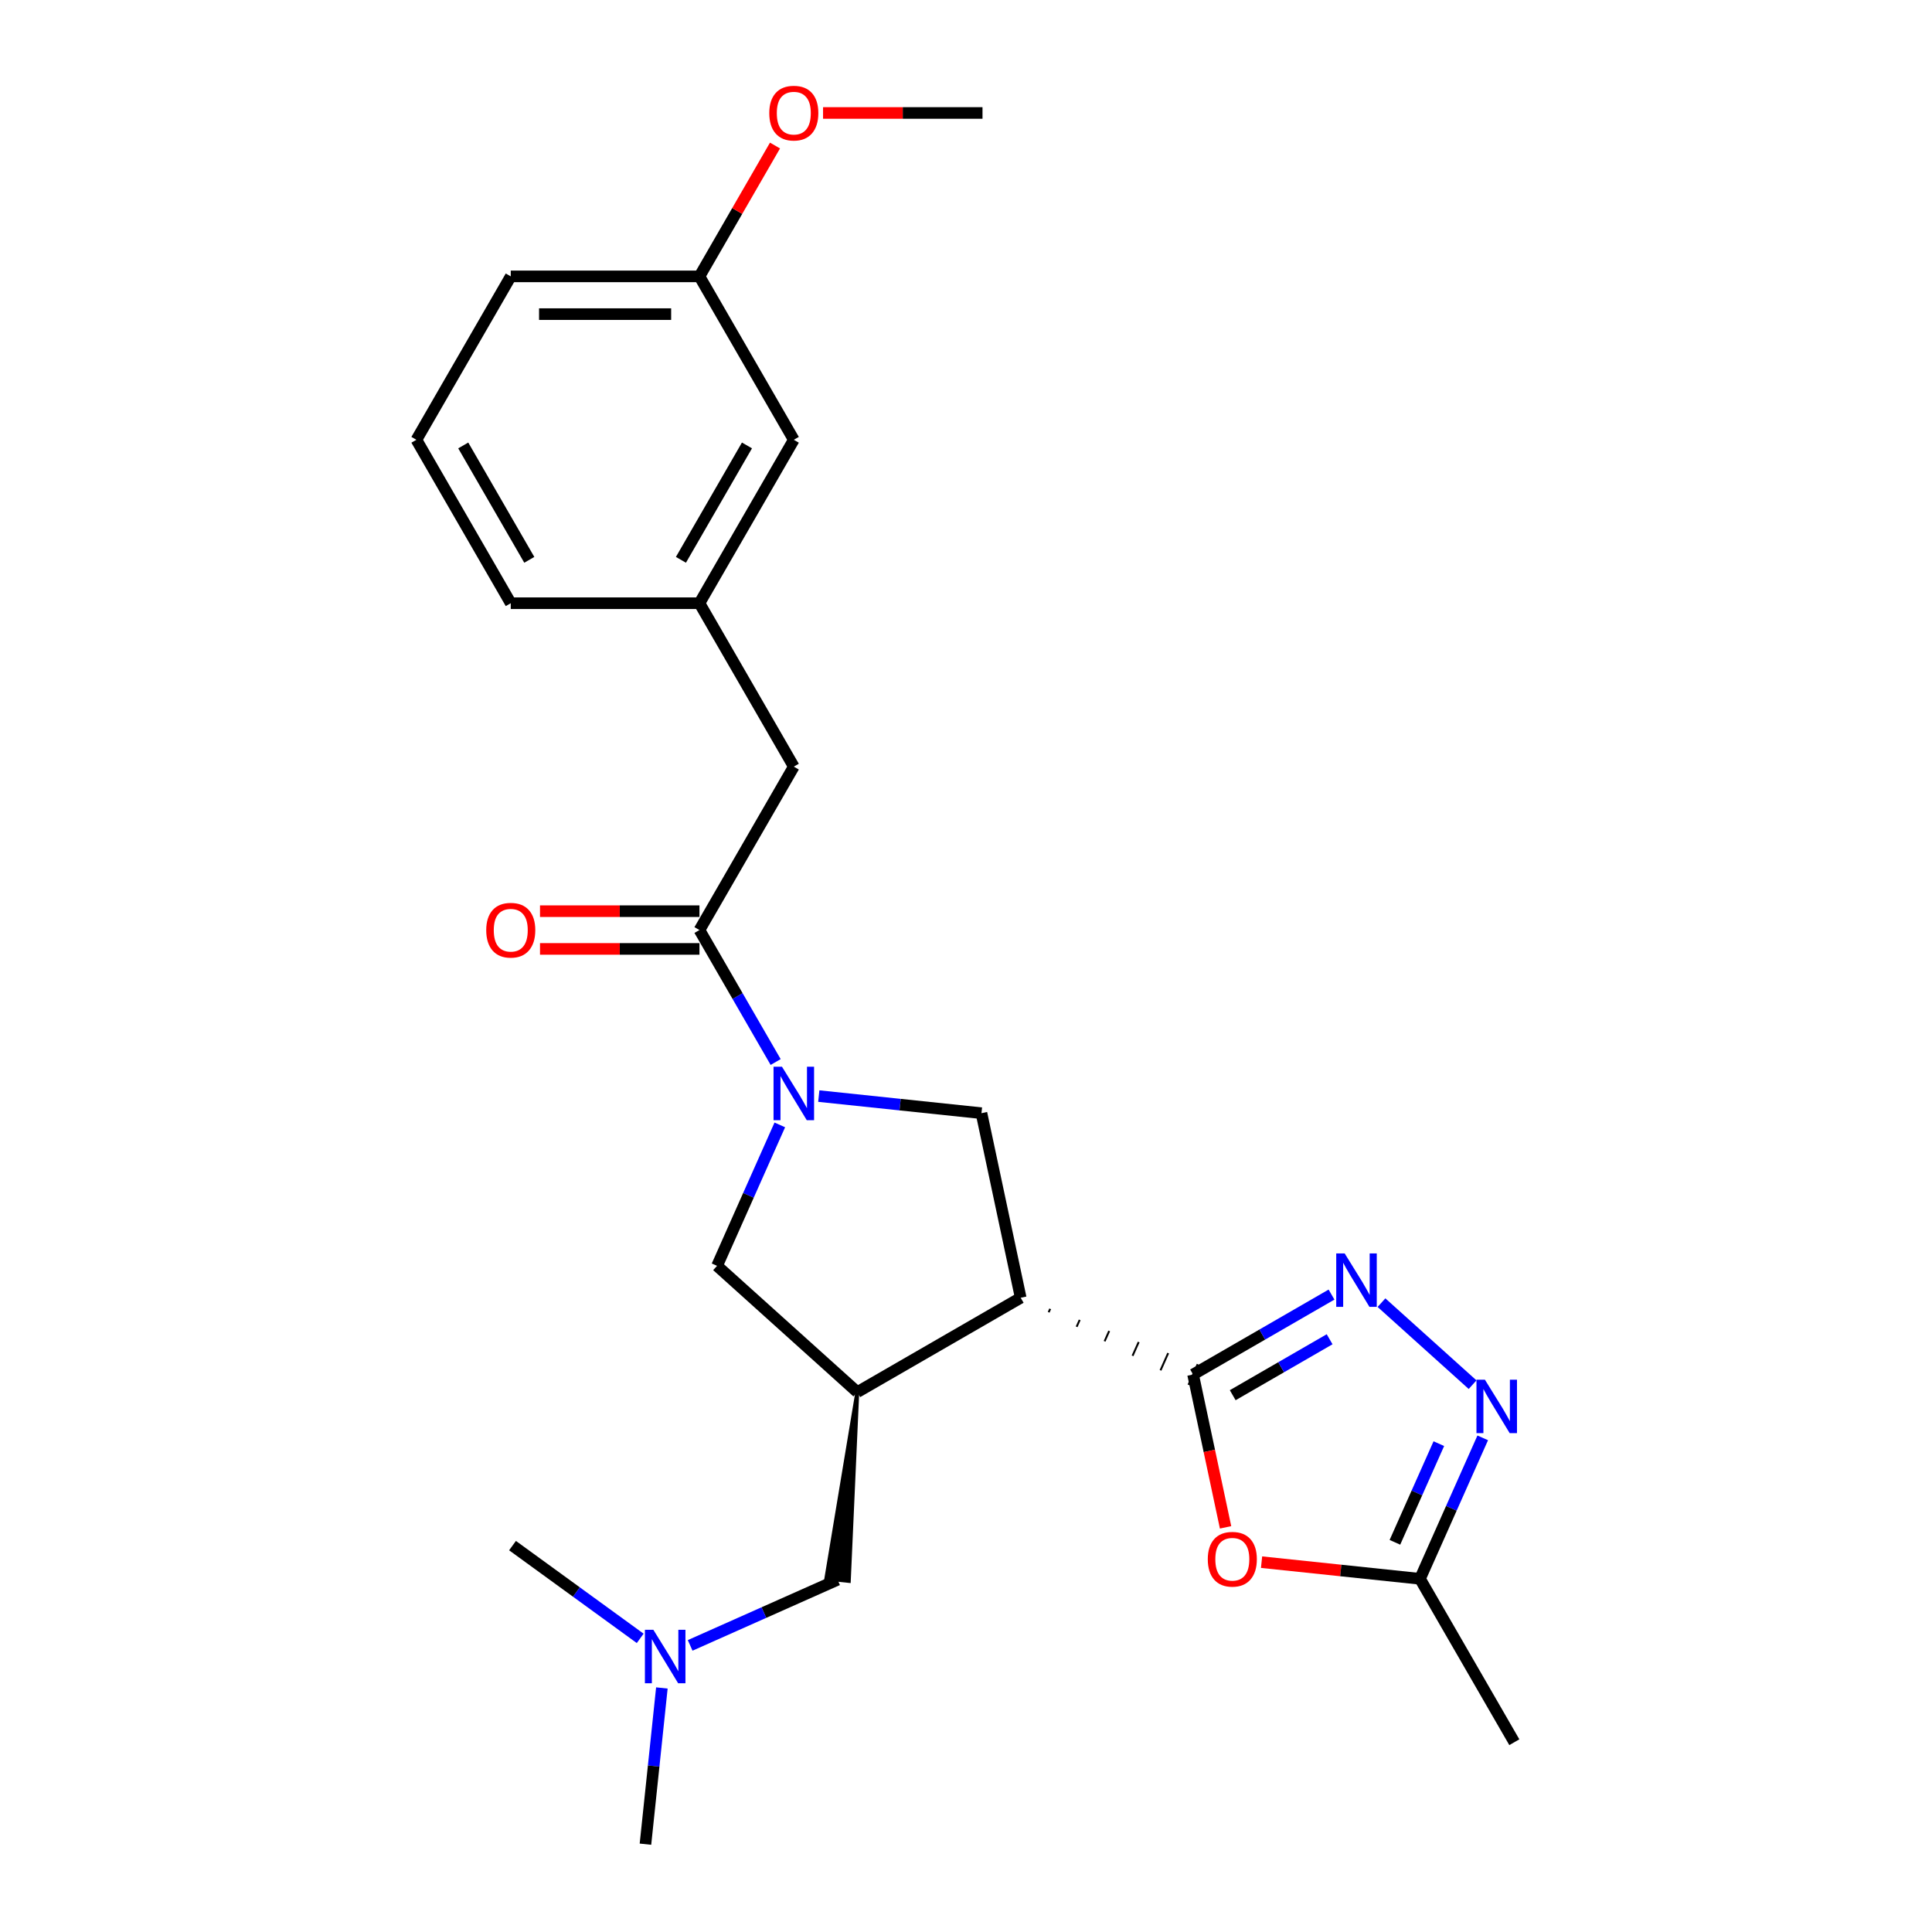 <?xml version='1.0' encoding='iso-8859-1'?>
<svg version='1.1' baseProfile='full'
              xmlns='http://www.w3.org/2000/svg'
                      xmlns:rdkit='http://www.rdkit.org/xml'
                      xmlns:xlink='http://www.w3.org/1999/xlink'
                  xml:space='preserve'
width='1000px' height='1000px' viewBox='0 0 1000 1000'>
<!-- END OF HEADER -->
<rect style='opacity:1.0;fill:#FFFFFF;stroke:none' width='1000' height='1000' x='0' y='0'> </rect>
<path class='bond-0' d='M 542.786,679.231 L 543.581,677.446' style='fill:none;fill-rule:evenodd;stroke:#000000;stroke-width:1.0px;stroke-linecap:butt;stroke-linejoin:miter;stroke-opacity:1' />
<path class='bond-0' d='M 557.26,686.744 L 558.849,683.175' style='fill:none;fill-rule:evenodd;stroke:#000000;stroke-width:1.0px;stroke-linecap:butt;stroke-linejoin:miter;stroke-opacity:1' />
<path class='bond-0' d='M 571.734,694.257 L 574.117,688.903' style='fill:none;fill-rule:evenodd;stroke:#000000;stroke-width:1.0px;stroke-linecap:butt;stroke-linejoin:miter;stroke-opacity:1' />
<path class='bond-0' d='M 586.207,701.77 L 589.385,694.632' style='fill:none;fill-rule:evenodd;stroke:#000000;stroke-width:1.0px;stroke-linecap:butt;stroke-linejoin:miter;stroke-opacity:1' />
<path class='bond-0' d='M 600.681,709.283 L 604.653,700.361' style='fill:none;fill-rule:evenodd;stroke:#000000;stroke-width:1.0px;stroke-linecap:butt;stroke-linejoin:miter;stroke-opacity:1' />
<path class='bond-0' d='M 615.154,716.796 L 619.922,706.089' style='fill:none;fill-rule:evenodd;stroke:#000000;stroke-width:1.0px;stroke-linecap:butt;stroke-linejoin:miter;stroke-opacity:1' />
<path class='bond-2' d='M 617.538,711.443 L 653.364,690.759' style='fill:none;fill-rule:evenodd;stroke:#000000;stroke-width:6px;stroke-linecap:butt;stroke-linejoin:miter;stroke-opacity:1' />
<path class='bond-2' d='M 653.364,690.759 L 689.19,670.074' style='fill:none;fill-rule:evenodd;stroke:#0000FF;stroke-width:6px;stroke-linecap:butt;stroke-linejoin:miter;stroke-opacity:1' />
<path class='bond-2' d='M 638.053,722.154 L 663.131,707.675' style='fill:none;fill-rule:evenodd;stroke:#000000;stroke-width:6px;stroke-linecap:butt;stroke-linejoin:miter;stroke-opacity:1' />
<path class='bond-2' d='M 663.131,707.675 L 688.21,693.196' style='fill:none;fill-rule:evenodd;stroke:#0000FF;stroke-width:6px;stroke-linecap:butt;stroke-linejoin:miter;stroke-opacity:1' />
<path class='bond-4' d='M 617.538,711.443 L 625.945,750.996' style='fill:none;fill-rule:evenodd;stroke:#000000;stroke-width:6px;stroke-linecap:butt;stroke-linejoin:miter;stroke-opacity:1' />
<path class='bond-4' d='M 625.945,750.996 L 634.353,790.55' style='fill:none;fill-rule:evenodd;stroke:#FF0000;stroke-width:6px;stroke-linecap:butt;stroke-linejoin:miter;stroke-opacity:1' />
<path class='bond-3' d='M 528.313,671.717 L 443.729,720.552' style='fill:none;fill-rule:evenodd;stroke:#000000;stroke-width:6px;stroke-linecap:butt;stroke-linejoin:miter;stroke-opacity:1' />
<path class='bond-6' d='M 528.313,671.717 L 508.006,576.183' style='fill:none;fill-rule:evenodd;stroke:#000000;stroke-width:6px;stroke-linecap:butt;stroke-linejoin:miter;stroke-opacity:1' />
<path class='bond-1' d='M 423.804,567.333 L 465.905,571.758' style='fill:none;fill-rule:evenodd;stroke:#0000FF;stroke-width:6px;stroke-linecap:butt;stroke-linejoin:miter;stroke-opacity:1' />
<path class='bond-1' d='M 465.905,571.758 L 508.006,576.183' style='fill:none;fill-rule:evenodd;stroke:#000000;stroke-width:6px;stroke-linecap:butt;stroke-linejoin:miter;stroke-opacity:1' />
<path class='bond-7' d='M 401.478,549.702 L 381.758,515.546' style='fill:none;fill-rule:evenodd;stroke:#0000FF;stroke-width:6px;stroke-linecap:butt;stroke-linejoin:miter;stroke-opacity:1' />
<path class='bond-7' d='M 381.758,515.546 L 362.038,481.389' style='fill:none;fill-rule:evenodd;stroke:#000000;stroke-width:6px;stroke-linecap:butt;stroke-linejoin:miter;stroke-opacity:1' />
<path class='bond-26' d='M 403.628,582.245 L 387.387,618.722' style='fill:none;fill-rule:evenodd;stroke:#0000FF;stroke-width:6px;stroke-linecap:butt;stroke-linejoin:miter;stroke-opacity:1' />
<path class='bond-26' d='M 387.387,618.722 L 371.147,655.198' style='fill:none;fill-rule:evenodd;stroke:#000000;stroke-width:6px;stroke-linecap:butt;stroke-linejoin:miter;stroke-opacity:1' />
<path class='bond-5' d='M 715.053,674.252 L 762.208,716.71' style='fill:none;fill-rule:evenodd;stroke:#0000FF;stroke-width:6px;stroke-linecap:butt;stroke-linejoin:miter;stroke-opacity:1' />
<path class='bond-8' d='M 443.729,720.552 L 371.147,655.198' style='fill:none;fill-rule:evenodd;stroke:#000000;stroke-width:6px;stroke-linecap:butt;stroke-linejoin:miter;stroke-opacity:1' />
<path class='bond-10' d='M 443.729,720.552 L 427.692,817.073 L 439.348,818.298 Z' style='fill:#000000;fill-rule:evenodd;fill-opacity:1;stroke:#000000;stroke-width:2px;stroke-linecap:butt;stroke-linejoin:miter;stroke-opacity:1;' />
<path class='bond-9' d='M 652.983,808.569 L 693.981,812.878' style='fill:none;fill-rule:evenodd;stroke:#FF0000;stroke-width:6px;stroke-linecap:butt;stroke-linejoin:miter;stroke-opacity:1' />
<path class='bond-9' d='M 693.981,812.878 L 734.979,817.187' style='fill:none;fill-rule:evenodd;stroke:#000000;stroke-width:6px;stroke-linecap:butt;stroke-linejoin:miter;stroke-opacity:1' />
<path class='bond-25' d='M 767.46,744.233 L 751.219,780.71' style='fill:none;fill-rule:evenodd;stroke:#0000FF;stroke-width:6px;stroke-linecap:butt;stroke-linejoin:miter;stroke-opacity:1' />
<path class='bond-25' d='M 751.219,780.71 L 734.979,817.187' style='fill:none;fill-rule:evenodd;stroke:#000000;stroke-width:6px;stroke-linecap:butt;stroke-linejoin:miter;stroke-opacity:1' />
<path class='bond-25' d='M 744.742,747.231 L 733.374,772.765' style='fill:none;fill-rule:evenodd;stroke:#0000FF;stroke-width:6px;stroke-linecap:butt;stroke-linejoin:miter;stroke-opacity:1' />
<path class='bond-25' d='M 733.374,772.765 L 722.006,798.299' style='fill:none;fill-rule:evenodd;stroke:#000000;stroke-width:6px;stroke-linecap:butt;stroke-linejoin:miter;stroke-opacity:1' />
<path class='bond-11' d='M 362.038,481.389 L 410.872,396.806' style='fill:none;fill-rule:evenodd;stroke:#000000;stroke-width:6px;stroke-linecap:butt;stroke-linejoin:miter;stroke-opacity:1' />
<path class='bond-12' d='M 362.038,471.623 L 320.773,471.623' style='fill:none;fill-rule:evenodd;stroke:#000000;stroke-width:6px;stroke-linecap:butt;stroke-linejoin:miter;stroke-opacity:1' />
<path class='bond-12' d='M 320.773,471.623 L 279.507,471.623' style='fill:none;fill-rule:evenodd;stroke:#FF0000;stroke-width:6px;stroke-linecap:butt;stroke-linejoin:miter;stroke-opacity:1' />
<path class='bond-12' d='M 362.038,491.156 L 320.773,491.156' style='fill:none;fill-rule:evenodd;stroke:#000000;stroke-width:6px;stroke-linecap:butt;stroke-linejoin:miter;stroke-opacity:1' />
<path class='bond-12' d='M 320.773,491.156 L 279.507,491.156' style='fill:none;fill-rule:evenodd;stroke:#FF0000;stroke-width:6px;stroke-linecap:butt;stroke-linejoin:miter;stroke-opacity:1' />
<path class='bond-18' d='M 734.979,817.187 L 783.813,901.771' style='fill:none;fill-rule:evenodd;stroke:#000000;stroke-width:6px;stroke-linecap:butt;stroke-linejoin:miter;stroke-opacity:1' />
<path class='bond-14' d='M 433.52,817.686 L 395.373,834.67' style='fill:none;fill-rule:evenodd;stroke:#000000;stroke-width:6px;stroke-linecap:butt;stroke-linejoin:miter;stroke-opacity:1' />
<path class='bond-14' d='M 395.373,834.67 L 357.226,851.654' style='fill:none;fill-rule:evenodd;stroke:#0000FF;stroke-width:6px;stroke-linecap:butt;stroke-linejoin:miter;stroke-opacity:1' />
<path class='bond-13' d='M 410.872,396.806 L 362.038,312.222' style='fill:none;fill-rule:evenodd;stroke:#000000;stroke-width:6px;stroke-linecap:butt;stroke-linejoin:miter;stroke-opacity:1' />
<path class='bond-15' d='M 362.038,312.222 L 410.872,227.638' style='fill:none;fill-rule:evenodd;stroke:#000000;stroke-width:6px;stroke-linecap:butt;stroke-linejoin:miter;stroke-opacity:1' />
<path class='bond-15' d='M 352.446,289.767 L 386.63,230.559' style='fill:none;fill-rule:evenodd;stroke:#000000;stroke-width:6px;stroke-linecap:butt;stroke-linejoin:miter;stroke-opacity:1' />
<path class='bond-20' d='M 362.038,312.222 L 264.369,312.222' style='fill:none;fill-rule:evenodd;stroke:#000000;stroke-width:6px;stroke-linecap:butt;stroke-linejoin:miter;stroke-opacity:1' />
<path class='bond-22' d='M 342.584,873.683 L 338.335,914.114' style='fill:none;fill-rule:evenodd;stroke:#0000FF;stroke-width:6px;stroke-linecap:butt;stroke-linejoin:miter;stroke-opacity:1' />
<path class='bond-22' d='M 338.335,914.114 L 334.085,954.545' style='fill:none;fill-rule:evenodd;stroke:#000000;stroke-width:6px;stroke-linecap:butt;stroke-linejoin:miter;stroke-opacity:1' />
<path class='bond-23' d='M 331.363,848.016 L 298.321,824.01' style='fill:none;fill-rule:evenodd;stroke:#0000FF;stroke-width:6px;stroke-linecap:butt;stroke-linejoin:miter;stroke-opacity:1' />
<path class='bond-23' d='M 298.321,824.01 L 265.279,800.003' style='fill:none;fill-rule:evenodd;stroke:#000000;stroke-width:6px;stroke-linecap:butt;stroke-linejoin:miter;stroke-opacity:1' />
<path class='bond-16' d='M 410.872,227.638 L 362.038,143.054' style='fill:none;fill-rule:evenodd;stroke:#000000;stroke-width:6px;stroke-linecap:butt;stroke-linejoin:miter;stroke-opacity:1' />
<path class='bond-17' d='M 362.038,143.054 L 381.589,109.191' style='fill:none;fill-rule:evenodd;stroke:#000000;stroke-width:6px;stroke-linecap:butt;stroke-linejoin:miter;stroke-opacity:1' />
<path class='bond-17' d='M 381.589,109.191 L 401.14,75.328' style='fill:none;fill-rule:evenodd;stroke:#FF0000;stroke-width:6px;stroke-linecap:butt;stroke-linejoin:miter;stroke-opacity:1' />
<path class='bond-27' d='M 362.038,143.054 L 264.369,143.054' style='fill:none;fill-rule:evenodd;stroke:#000000;stroke-width:6px;stroke-linecap:butt;stroke-linejoin:miter;stroke-opacity:1' />
<path class='bond-27' d='M 347.387,162.588 L 279.019,162.588' style='fill:none;fill-rule:evenodd;stroke:#000000;stroke-width:6px;stroke-linecap:butt;stroke-linejoin:miter;stroke-opacity:1' />
<path class='bond-24' d='M 426.011,58.47 L 467.276,58.47' style='fill:none;fill-rule:evenodd;stroke:#FF0000;stroke-width:6px;stroke-linecap:butt;stroke-linejoin:miter;stroke-opacity:1' />
<path class='bond-24' d='M 467.276,58.47 L 508.541,58.47' style='fill:none;fill-rule:evenodd;stroke:#000000;stroke-width:6px;stroke-linecap:butt;stroke-linejoin:miter;stroke-opacity:1' />
<path class='bond-19' d='M 215.534,227.638 L 264.369,312.222' style='fill:none;fill-rule:evenodd;stroke:#000000;stroke-width:6px;stroke-linecap:butt;stroke-linejoin:miter;stroke-opacity:1' />
<path class='bond-19' d='M 239.776,230.559 L 273.96,289.767' style='fill:none;fill-rule:evenodd;stroke:#000000;stroke-width:6px;stroke-linecap:butt;stroke-linejoin:miter;stroke-opacity:1' />
<path class='bond-21' d='M 215.534,227.638 L 264.369,143.054' style='fill:none;fill-rule:evenodd;stroke:#000000;stroke-width:6px;stroke-linecap:butt;stroke-linejoin:miter;stroke-opacity:1' />
<path  class='atom-2' d='M 404.758 552.143
L 413.822 566.794
Q 414.72 568.239, 416.166 570.857
Q 417.611 573.474, 417.69 573.631
L 417.69 552.143
L 421.362 552.143
L 421.362 579.803
L 417.572 579.803
L 407.845 563.786
Q 406.712 561.91, 405.501 559.762
Q 404.328 557.613, 403.977 556.949
L 403.977 579.803
L 400.383 579.803
L 400.383 552.143
L 404.758 552.143
' fill='#0000FF'/>
<path  class='atom-3' d='M 696.008 648.778
L 705.071 663.429
Q 705.97 664.874, 707.416 667.492
Q 708.861 670.109, 708.939 670.266
L 708.939 648.778
L 712.612 648.778
L 712.612 676.438
L 708.822 676.438
L 699.094 660.421
Q 697.961 658.545, 696.75 656.397
Q 695.578 654.248, 695.226 653.584
L 695.226 676.438
L 691.632 676.438
L 691.632 648.778
L 696.008 648.778
' fill='#0000FF'/>
<path  class='atom-5' d='M 625.148 807.056
Q 625.148 800.414, 628.429 796.703
Q 631.711 792.991, 637.845 792.991
Q 643.978 792.991, 647.26 796.703
Q 650.542 800.414, 650.542 807.056
Q 650.542 813.775, 647.221 817.604
Q 643.9 821.394, 637.845 821.394
Q 631.75 821.394, 628.429 817.604
Q 625.148 813.814, 625.148 807.056
M 637.845 818.268
Q 642.064 818.268, 644.33 815.455
Q 646.635 812.603, 646.635 807.056
Q 646.635 801.625, 644.33 798.891
Q 642.064 796.117, 637.845 796.117
Q 633.625 796.117, 631.32 798.852
Q 629.054 801.586, 629.054 807.056
Q 629.054 812.642, 631.32 815.455
Q 633.625 818.268, 637.845 818.268
' fill='#FF0000'/>
<path  class='atom-6' d='M 768.59 714.132
L 777.654 728.782
Q 778.552 730.228, 779.998 732.845
Q 781.443 735.463, 781.521 735.619
L 781.521 714.132
L 785.194 714.132
L 785.194 741.792
L 781.404 741.792
L 771.676 725.774
Q 770.543 723.899, 769.332 721.75
Q 768.16 719.601, 767.809 718.937
L 767.809 741.792
L 764.214 741.792
L 764.214 714.132
L 768.59 714.132
' fill='#0000FF'/>
<path  class='atom-13' d='M 251.672 481.468
Q 251.672 474.826, 254.953 471.115
Q 258.235 467.403, 264.369 467.403
Q 270.502 467.403, 273.784 471.115
Q 277.066 474.826, 277.066 481.468
Q 277.066 488.187, 273.745 492.016
Q 270.424 495.805, 264.369 495.805
Q 258.274 495.805, 254.953 492.016
Q 251.672 488.226, 251.672 481.468
M 264.369 492.68
Q 268.588 492.68, 270.854 489.867
Q 273.159 487.015, 273.159 481.468
Q 273.159 476.037, 270.854 473.303
Q 268.588 470.529, 264.369 470.529
Q 260.149 470.529, 257.844 473.263
Q 255.579 475.998, 255.579 481.468
Q 255.579 487.054, 257.844 489.867
Q 260.149 492.68, 264.369 492.68
' fill='#FF0000'/>
<path  class='atom-15' d='M 338.181 843.582
L 347.244 858.232
Q 348.143 859.677, 349.588 862.295
Q 351.034 864.912, 351.112 865.069
L 351.112 843.582
L 354.784 843.582
L 354.784 871.241
L 350.995 871.241
L 341.267 855.224
Q 340.134 853.348, 338.923 851.2
Q 337.751 849.051, 337.399 848.387
L 337.399 871.241
L 333.805 871.241
L 333.805 843.582
L 338.181 843.582
' fill='#0000FF'/>
<path  class='atom-18' d='M 398.175 58.548
Q 398.175 51.907, 401.457 48.195
Q 404.739 44.484, 410.872 44.484
Q 417.006 44.484, 420.288 48.195
Q 423.569 51.907, 423.569 58.548
Q 423.569 65.268, 420.249 69.097
Q 416.928 72.886, 410.872 72.886
Q 404.778 72.886, 401.457 69.097
Q 398.175 65.307, 398.175 58.548
M 410.872 69.761
Q 415.092 69.761, 417.358 66.948
Q 419.663 64.096, 419.663 58.548
Q 419.663 53.118, 417.358 50.383
Q 415.092 47.609, 410.872 47.609
Q 406.653 47.609, 404.348 50.344
Q 402.082 53.079, 402.082 58.548
Q 402.082 64.135, 404.348 66.948
Q 406.653 69.761, 410.872 69.761
' fill='#FF0000'/>
</svg>
